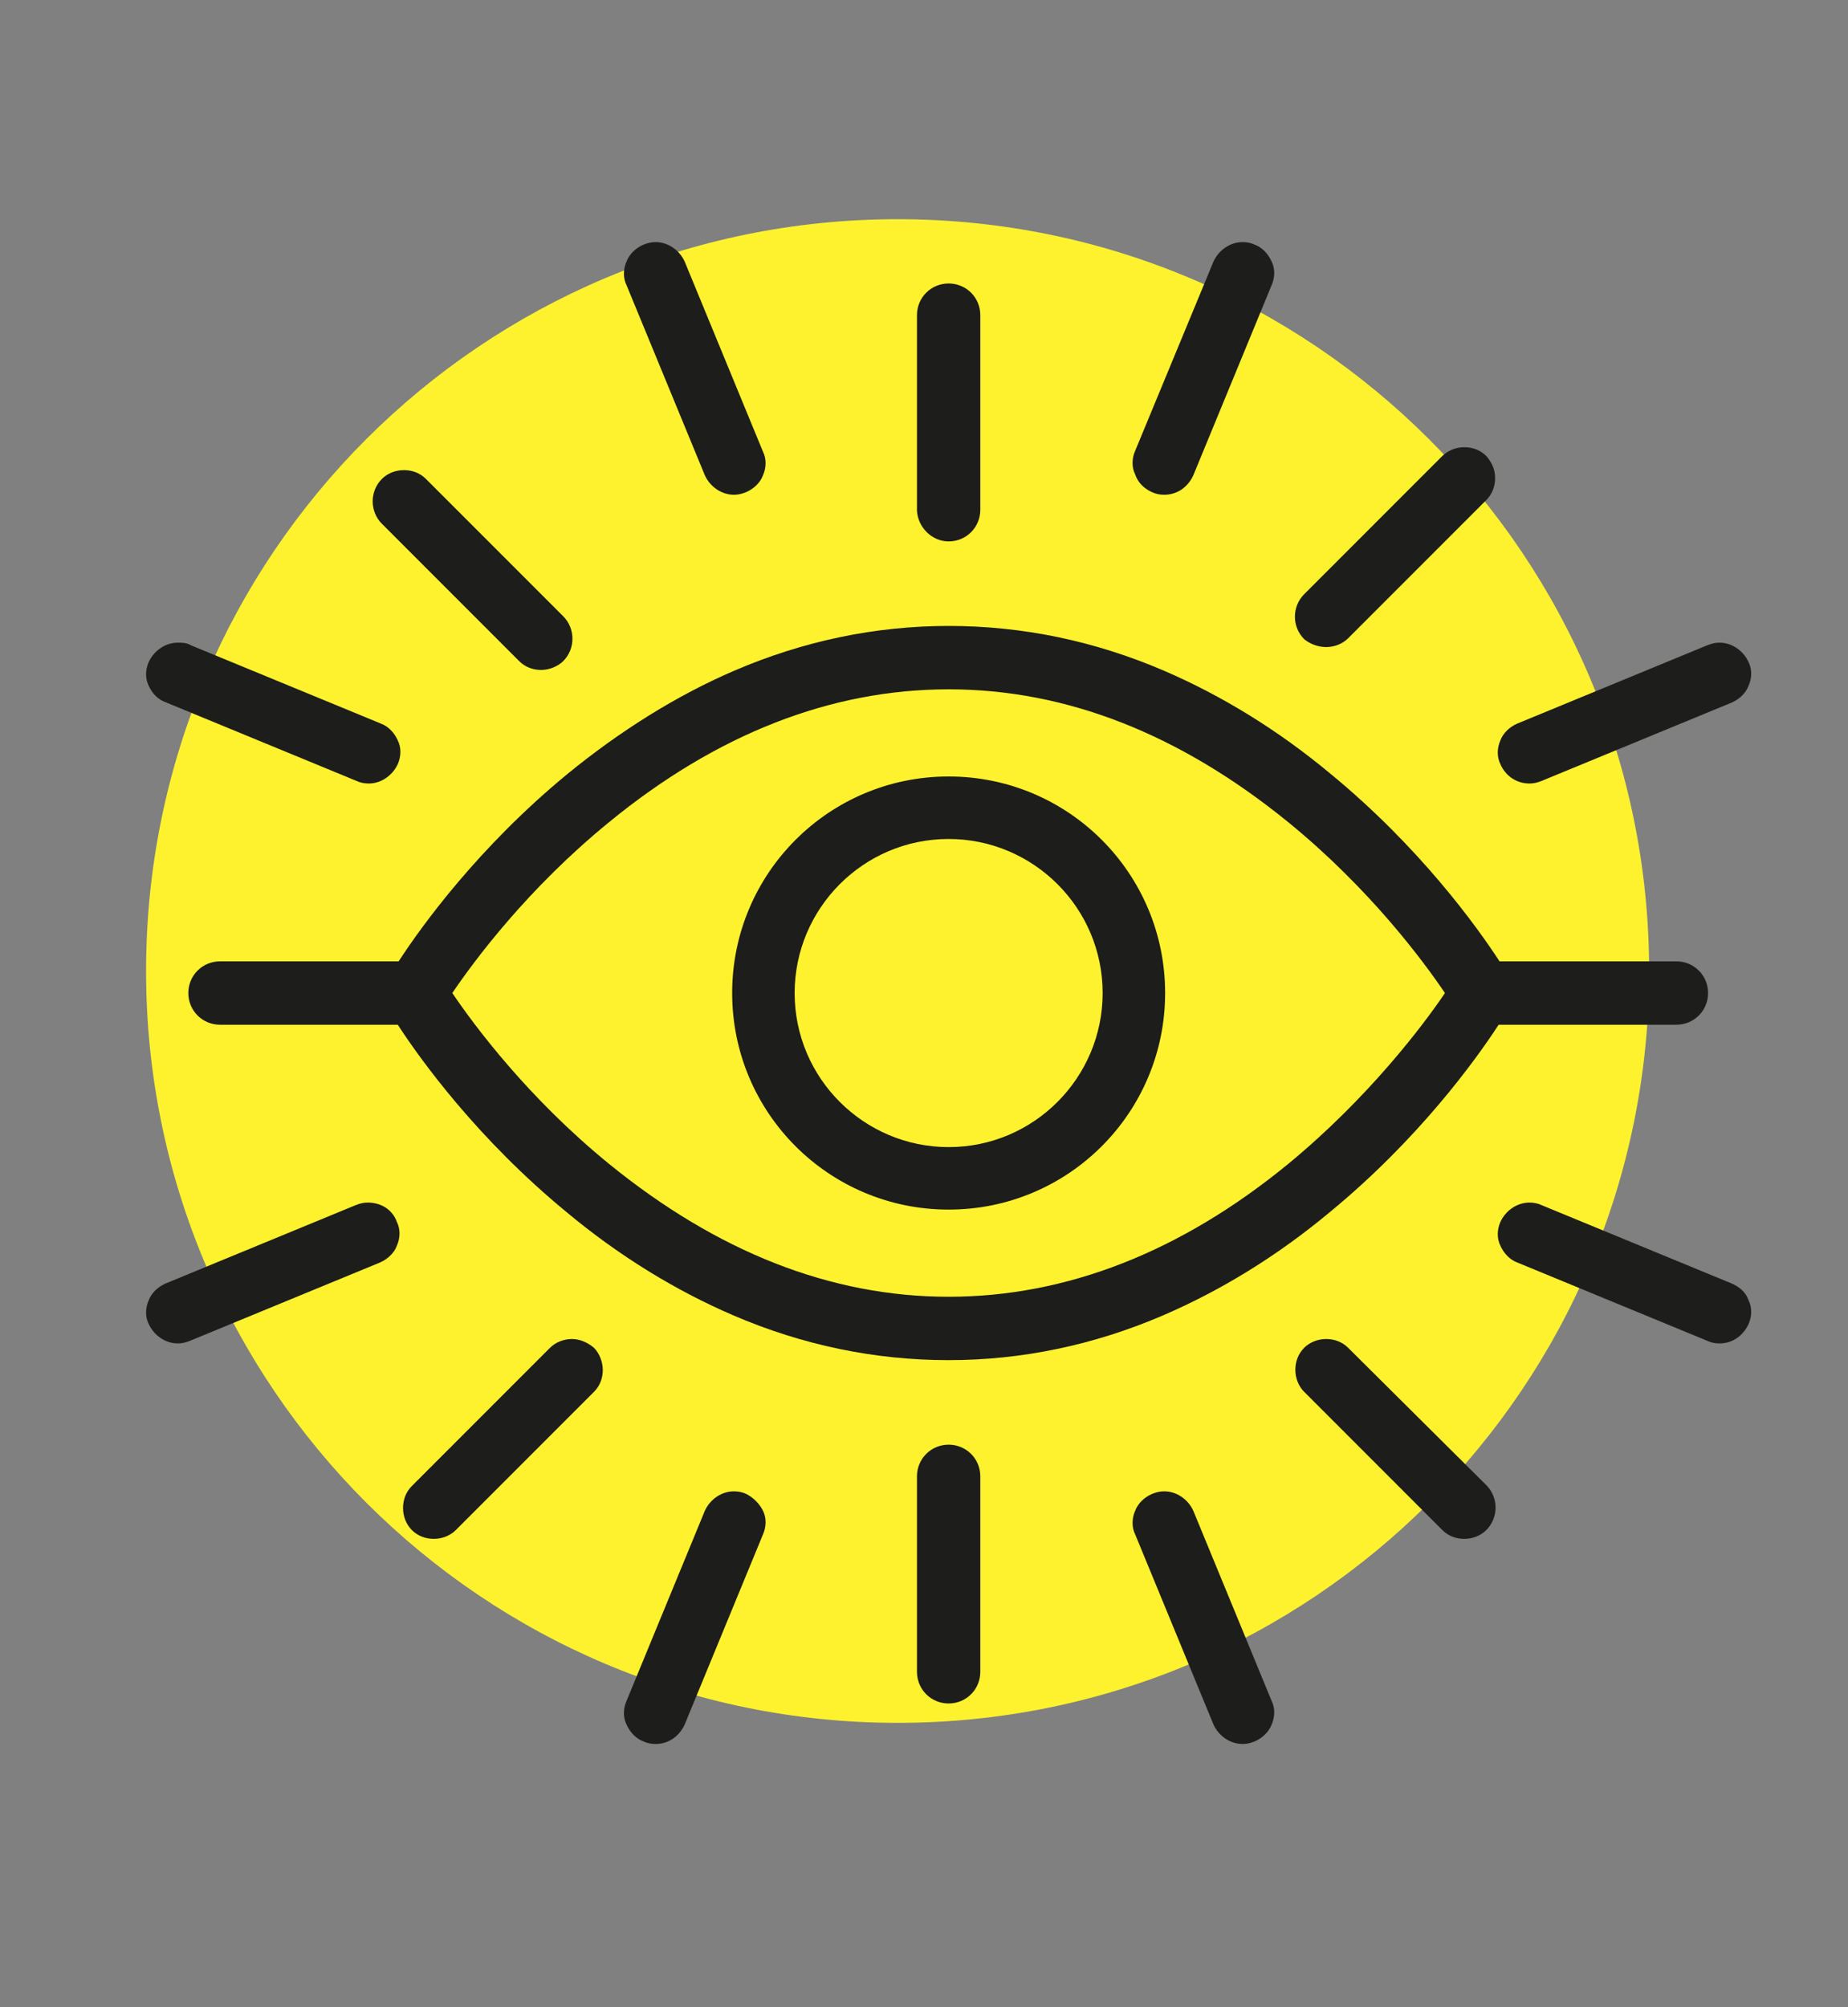 <svg xmlns="http://www.w3.org/2000/svg" xml:space="preserve" id="Livello_1" x="0" y="0" version="1.1" viewBox="0 0 210 228"><rect x="0" y="0" width="210" height="228" fill="#808080" stroke="none"/><style>.st1{fill:#1d1d1b}</style><path d="M102 195.7c47.2 0 85.4-38.2 85.4-85.4S149.2 24.9 102 24.9s-85.4 38.2-85.4 85.4 38.3 85.4 85.4 85.4" style="fill:#fef22f"/><path d="M41.8 136.6c-.5 0-.9.1-1.4.3l-21.6 8.9c-.9.4-1.6 1.1-1.9 1.9-.4.9-.4 1.9 0 2.7.6 1.3 1.9 2.2 3.3 2.2.5 0 .9-.1 1.4-.3l21.6-8.9c.9-.4 1.6-1.1 1.9-1.9.4-.9.4-1.9 0-2.7-.5-1.4-1.8-2.2-3.3-2.2m-.1 1.1q.15 0 0 0m155.1 8.1-21.6-8.9c-.4-.2-.9-.3-1.4-.3-1.4 0-2.7.9-3.3 2.2-.4.9-.4 1.9 0 2.7.4.9 1.1 1.6 1.9 1.9l21.6 8.9c.4.2.9.3 1.4.3 1.5 0 2.7-.9 3.3-2.2.4-.9.4-1.9 0-2.7-.3-.9-1-1.5-1.9-1.9m-23-8.1h.1zm0-48.7c.5 0 .9-.1 1.4-.3l21.6-8.9c.9-.4 1.6-1.1 1.9-1.9.4-.9.4-1.9 0-2.7-.6-1.3-1.9-2.2-3.3-2.2-.5 0-.9.1-1.4.3l-21.6 8.9c-.9.4-1.6 1.1-1.9 1.9-.4.9-.4 1.9 0 2.7.6 1.4 1.9 2.2 3.3 2.2m21.6-15h-.1zm-64.5-18.1c.4.2.9.3 1.4.3 1.5 0 2.7-.9 3.3-2.2l8.9-21.6c.4-.9.4-1.9 0-2.7-.4-.9-1.1-1.6-1.9-1.9-.4-.2-.9-.3-1.4-.3-1.4 0-2.7.9-3.3 2.2L129 51.2c-.4.9-.4 1.9 0 2.7.3.9 1 1.6 1.9 2m10.3-27.4h.1zM80.1 54c.6 1.3 1.9 2.2 3.3 2.2.5 0 .9-.1 1.4-.3.9-.4 1.6-1.1 1.9-1.9.4-.9.4-1.9 0-2.7l-8.9-21.6c-.6-1.3-1.9-2.2-3.3-2.2-.5 0-.9.1-1.4.3-.9.4-1.6 1.1-1.9 1.9-.4.9-.4 1.9 0 2.7zm4.7 115.7c-.4-.2-.9-.3-1.4-.3-1.4 0-2.7.9-3.3 2.2l-8.9 21.6c-.4.9-.4 1.9 0 2.7.4.9 1.1 1.6 1.9 1.9.4.2.9.3 1.4.3 1.5 0 2.7-.9 3.3-2.2l8.9-21.6c.4-.9.4-1.9 0-2.7s-1.1-1.5-1.9-1.9m50.8 1.9c-.6-1.3-1.9-2.2-3.3-2.2-.5 0-.9.1-1.4.3-.9.4-1.6 1.1-1.9 1.9-.4.9-.4 1.9 0 2.7l8.9 21.6c.6 1.3 1.9 2.2 3.3 2.2.5 0 .9-.1 1.4-.3.9-.4 1.6-1.1 1.9-1.9.4-.9.4-1.9 0-2.7zm-3.5-1.1h.1zM18.9 79.8l21.6 8.9c.4.2.9.3 1.4.3 1.4 0 2.7-.9 3.3-2.2.4-.9.4-1.9 0-2.7-.4-.9-1.1-1.6-1.9-1.9l-21.6-8.9c-.5-.3-1-.3-1.5-.3-1.4 0-2.7.9-3.3 2.2-.4.9-.4 1.9 0 2.7.4.9 1.1 1.6 2 1.9m1.3-5.8h.1zM59 75.1c.7.7 1.6 1 2.5 1s1.9-.4 2.5-1c1.4-1.4 1.4-3.7 0-5.1L48.4 54.4c-.7-.7-1.6-1-2.5-1-1 0-1.9.4-2.5 1-1.4 1.4-1.4 3.7 0 5.1zm48.8 13.1c-13.6 0-24.6 11-24.6 24.6s11 24.6 24.6 24.6 24.6-11 24.6-24.6-11-24.6-24.6-24.6m0 42.1c-9.6 0-17.5-7.8-17.5-17.5 0-9.6 7.8-17.5 17.5-17.5 9.6 0 17.5 7.8 17.5 17.5 0 9.6-7.8 17.5-17.5 17.5M65 152.1c-1 0-1.9.4-2.5 1l-15.7 15.7c-.7.7-1 1.6-1 2.5 0 1 .4 1.9 1 2.5.7.7 1.6 1 2.5 1 1 0 1.9-.4 2.5-1l15.7-15.7c.7-.7 1-1.6 1-2.5s-.4-1.9-1-2.5c-.7-.6-1.6-1-2.5-1m42.8 12c-2 0-3.6 1.6-3.6 3.6v22.2c0 2 1.6 3.6 3.6 3.6s3.6-1.6 3.6-3.6v-22.2c0-2-1.6-3.6-3.6-3.6m45.4-11c-.7-.7-1.6-1-2.5-1-1 0-1.9.4-2.5 1-.7.7-1 1.6-1 2.5 0 1 .4 1.9 1 2.5l15.7 15.7c.7.7 1.6 1 2.5 1 1 0 1.9-.4 2.5-1 1.4-1.4 1.4-3.7 0-5.1z" class="st1"/><path d="M170.4 109.2c-2.6-4-9.1-13-19.2-21.3-6-5-12.4-8.9-18.9-11.7-7.9-3.4-16.1-5.1-24.5-5.1-8.3 0-16.5 1.7-24.4 5.1C76.9 79 70.5 83 64.5 87.9c-10.1 8.3-16.6 17.3-19.2 21.3H25c-2 0-3.6 1.6-3.6 3.6s1.6 3.6 3.6 3.6h20.2c2.6 4 9.1 13 19.2 21.3 6 5 12.4 8.9 18.9 11.7 7.9 3.4 16.1 5.1 24.5 5.1 8.3 0 16.5-1.7 24.4-5.1 6.5-2.8 12.9-6.7 18.9-11.7 10.1-8.3 16.6-17.3 19.2-21.3h20.2c2 0 3.6-1.6 3.6-3.6s-1.6-3.6-3.6-3.6zm-24 23c-12.2 10-25.2 15.1-38.6 15.1s-26.3-5.1-38.6-15.1c-9.2-7.5-15.3-15.7-17.8-19.4 2.5-3.7 8.6-11.9 17.8-19.4 12.2-10 25.2-15.1 38.6-15.1s26.3 5.1 38.6 15.1c9.2 7.5 15.3 15.7 17.8 19.4-2.5 3.7-8.7 11.9-17.8 19.4m4.3-58.7c1 0 1.9-.4 2.5-1l15.7-15.7c.7-.7 1-1.6 1-2.5 0-1-.4-1.8-1-2.5-.7-.7-1.6-1-2.5-1-1 0-1.9.4-2.5 1l-15.7 15.7c-1.4 1.4-1.4 3.7 0 5.1.6.5 1.5.9 2.5.9m-42.9-12c2 0 3.6-1.6 3.6-3.6V35.8c0-2-1.6-3.6-3.6-3.6s-3.6 1.6-3.6 3.6V58c.1 1.9 1.7 3.5 3.6 3.5" class="st1"/></svg>